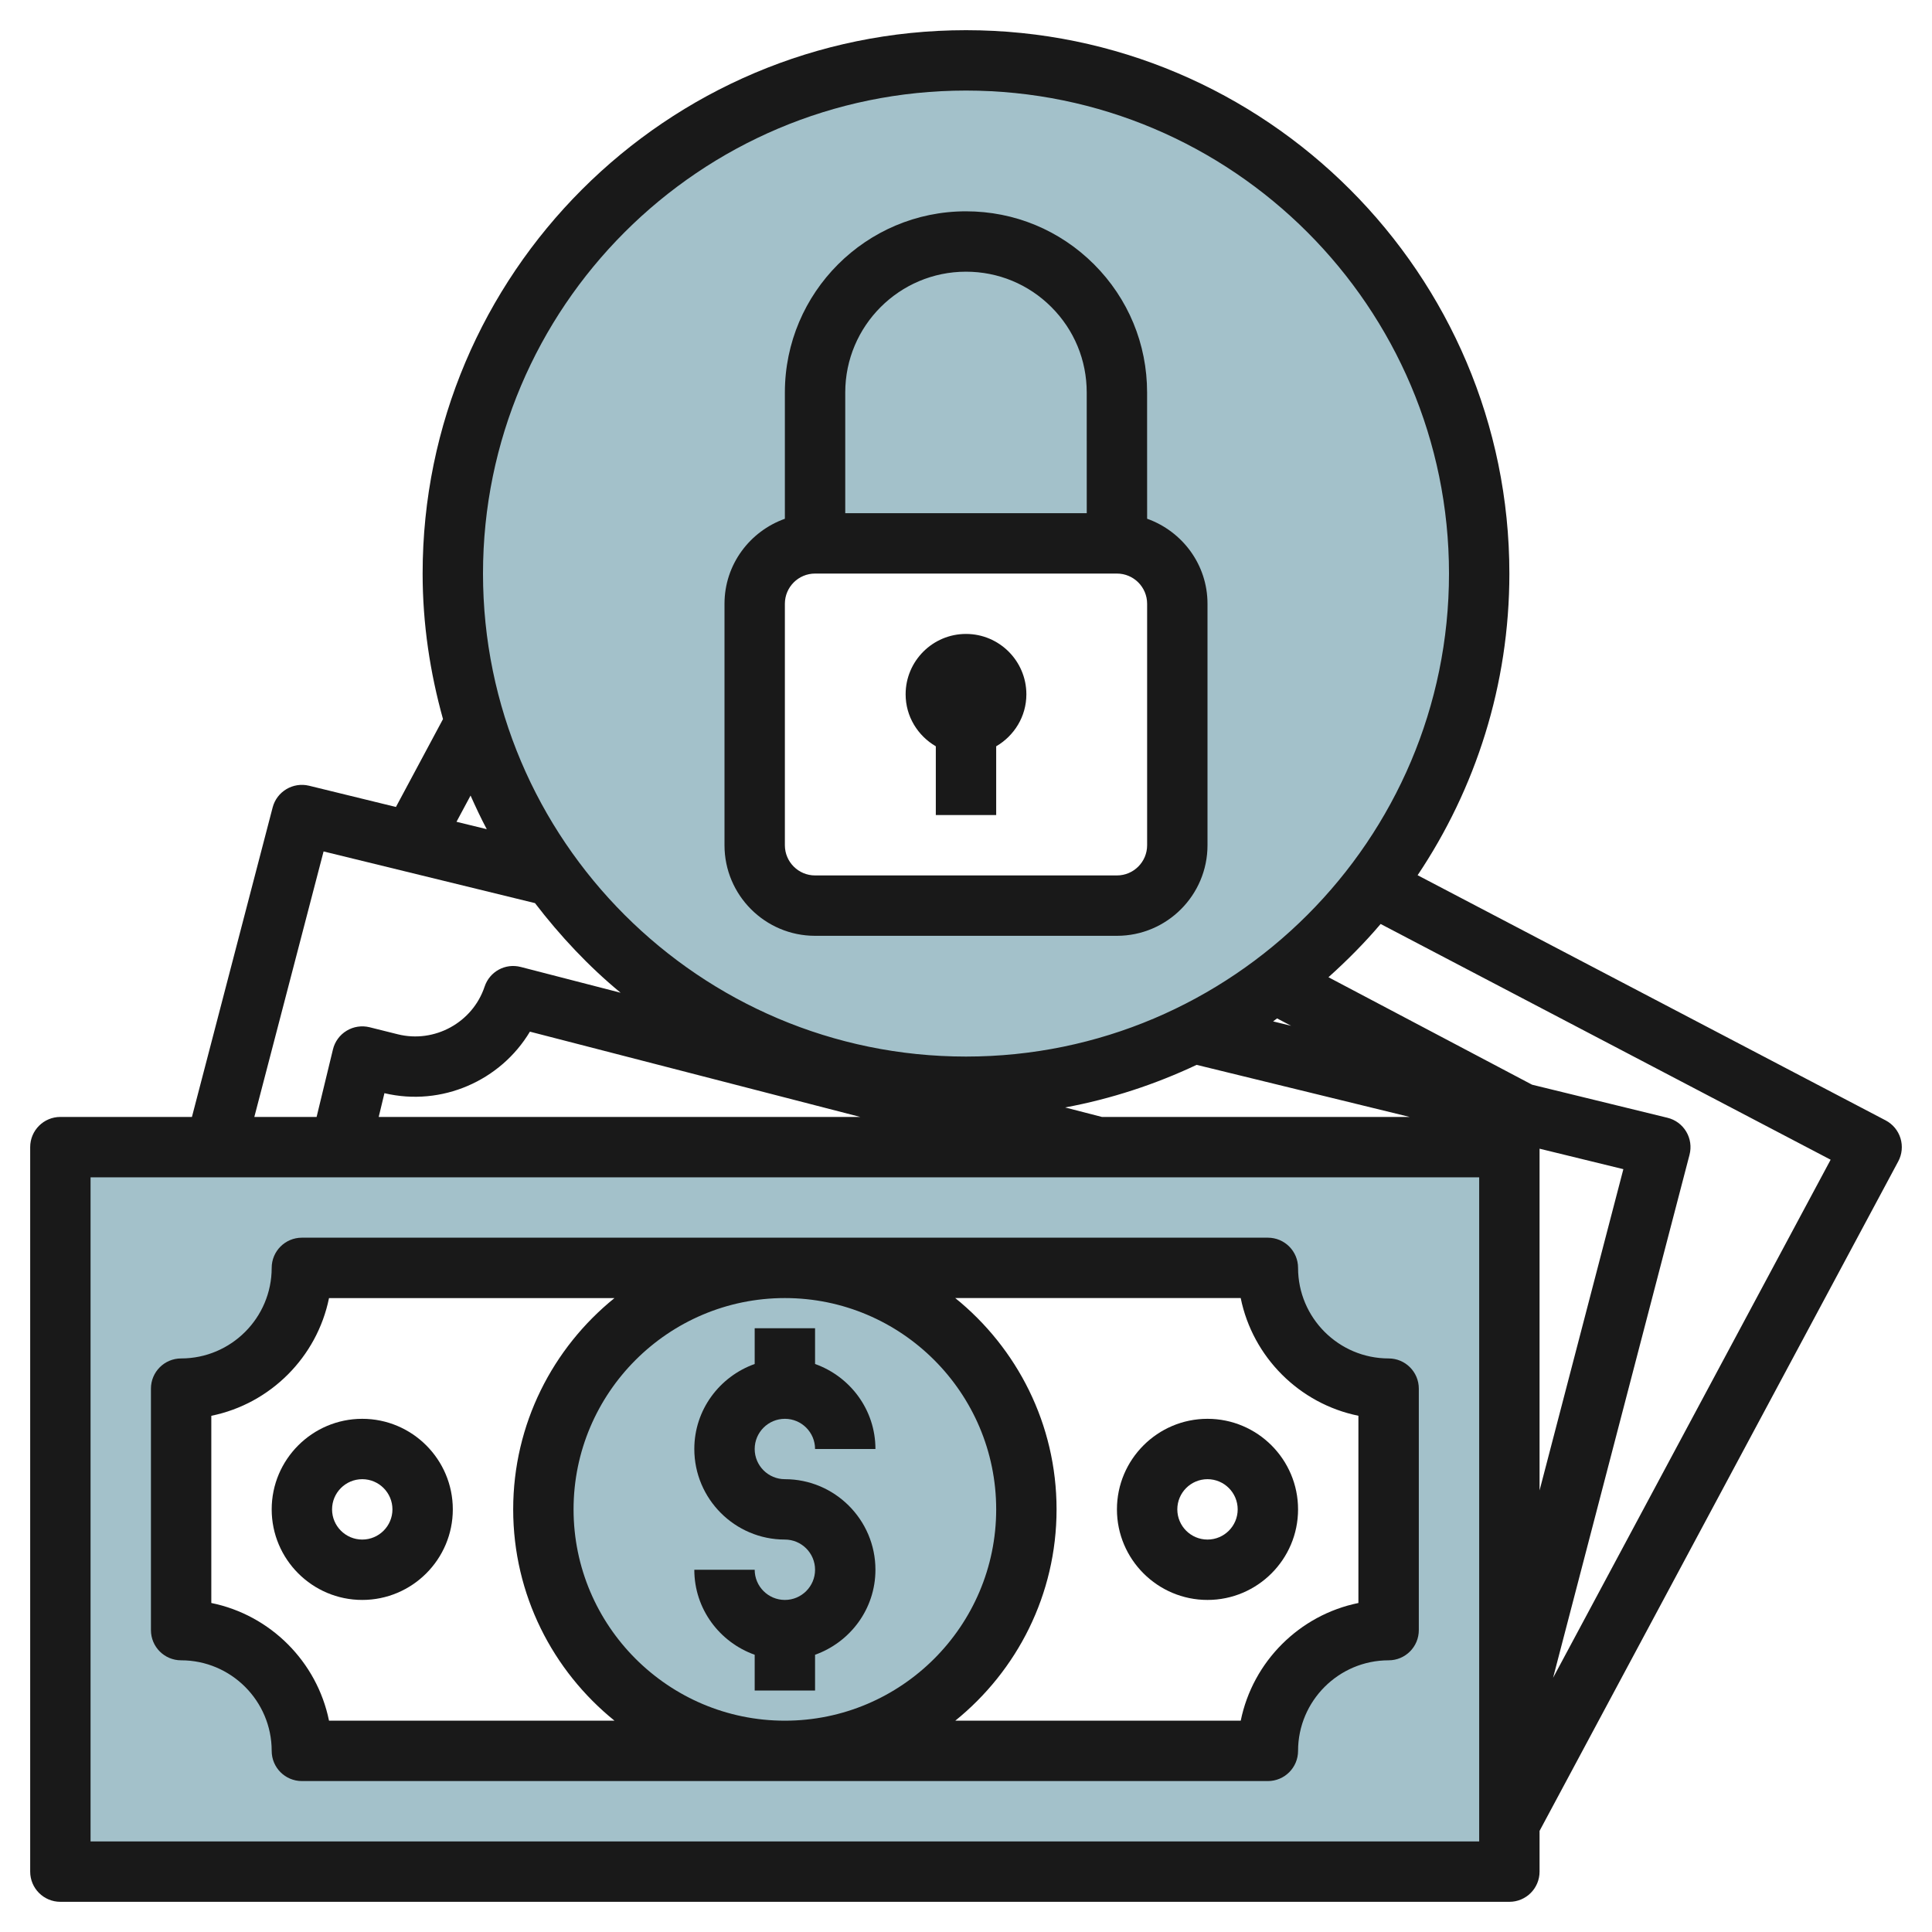 <svg id="Layer_3" enable-background="new 0 0 64 64" height="512" viewBox="0 0 64 64" width="512" xmlns="http://www.w3.org/2000/svg"><g><path d="m32 36c9.389 0 17-7.611 17-17s-7.611-17-17-17-17 7.611-17 17 7.611 17 17 17zm-7-16c0-1.105.895-2 2-2h10c1.105 0 2 .895 2 2v8c0 1.105-.895 2-2 2h-10c-1.105 0-2-.895-2-2z" fill="#a3c1ca"/><path d="m2 62h48v-24h-48zm4-16c2.209 0 4-1.791 4-4h16 16c0 2.209 1.791 4 4 4v8c-2.209 0-4 1.791-4 4h-16-16c0-2.209-1.791-4-4-4z" fill="#a3c1ca"/><circle cx="26" cy="50" fill="#a3c1ca" r="8"/><g fill="#191919"><path d="m2 63h48c.553 0 1-.448 1-1v-1.349l11.882-22.179c.126-.235.152-.511.074-.766s-.256-.468-.492-.592l-15.504-8.121c1.918-2.861 3.04-6.298 3.04-9.993 0-9.925-8.075-18-18-18s-18 8.075-18 18c0 1.672.247 3.284.675 4.821l-1.559 2.911-2.879-.704c-.529-.128-1.067.19-1.205.719l-2.674 10.253h-4.358c-.553 0-1 .448-1 1v24c0 .552.447 1 1 1zm34.502-26-1.218-.314c1.53-.284 2.987-.766 4.356-1.411l7.058 1.725zm5.803-3.264.465.245-.597-.146c.045-.031.087-.067.132-.099zm11.471 4.994-2.776 10.642v-11.32zm6.866-.313-9.194 17.162 4.52-17.327c.067-.259.028-.535-.109-.765s-.36-.396-.621-.459l-4.486-1.096-6.745-3.56c.613-.551 1.195-1.135 1.728-1.764zm-28.642-35.417c8.822 0 16 7.178 16 16s-7.178 16-16 16-16-7.178-16-16 7.178-16 16-16zm-16.412 23.354c.169.377.343.751.537 1.114l-1.003-.245zm-4.869 1.851 7.003 1.712c.836 1.09 1.778 2.095 2.837 2.969l-3.308-.854c-.515-.133-1.032.154-1.198.652-.397 1.19-1.66 1.881-2.876 1.578l-.933-.233c-.259-.064-.533-.023-.761.115-.229.138-.392.362-.454.621l-.541 2.235h-2.063zm17.779 8.795h-15.953l.19-.787c1.9.451 3.85-.416 4.819-2.038zm-25.498 2h46v22h-46z"/><path d="m46 45c-1.654 0-3-1.346-3-3 0-.552-.447-1-1-1h-32c-.553 0-1 .448-1 1 0 1.654-1.346 3-3 3-.553 0-1 .448-1 1v8c0 .552.447 1 1 1 1.654 0 3 1.346 3 3 0 .552.447 1 1 1h32c.553 0 1-.448 1-1 0-1.654 1.346-3 3-3 .553 0 1-.448 1-1v-8c0-.552-.447-1-1-1zm-13 5c0 3.86-3.141 7-7 7s-7-3.14-7-7 3.141-7 7-7 7 3.14 7 7zm-22.101 7c-.398-1.956-1.943-3.501-3.899-3.899v-6.201c1.956-.398 3.501-1.943 3.899-3.899h9.456c-2.043 1.65-3.355 4.173-3.355 6.999s1.312 5.349 3.356 7zm34.101-3.899c-1.956.398-3.501 1.943-3.899 3.899h-9.456c2.043-1.651 3.355-4.174 3.355-7s-1.312-5.349-3.356-7h9.456c.398 1.956 1.943 3.501 3.899 3.899v6.202z"/><path d="m26 53c-.552 0-1-.449-1-1h-2c0 1.302.839 2.402 2 2.816v1.184h2v-1.184c1.161-.414 2-1.514 2-2.816 0-1.654-1.346-3-3-3-.552 0-1-.449-1-1s.448-1 1-1 1 .449 1 1h2c0-1.302-.839-2.402-2-2.816v-1.184h-2v1.184c-1.161.414-2 1.514-2 2.816 0 1.654 1.346 3 3 3 .552 0 1 .449 1 1s-.448 1-1 1z"/><path d="m12 47c-1.654 0-3 1.346-3 3s1.346 3 3 3 3-1.346 3-3-1.346-3-3-3zm0 4c-.552 0-1-.449-1-1s.448-1 1-1 1 .449 1 1-.448 1-1 1z"/><path d="m40 47c-1.654 0-3 1.346-3 3s1.346 3 3 3 3-1.346 3-3-1.346-3-3-3zm0 4c-.552 0-1-.449-1-1s.448-1 1-1 1 .449 1 1-.448 1-1 1z"/><path d="m27 31h10c1.654 0 3-1.346 3-3v-8c0-1.302-.839-2.402-2-2.816l-.001-4.184c0-1.603-.624-3.109-1.757-4.243-1.134-1.133-2.639-1.757-4.242-1.757h-.001c-3.308 0-5.999 2.692-5.999 6v4.185c-1.161.414-2 1.514-2 2.816v8c0 1.653 1.346 2.999 3 2.999zm4.999-22c1.069 0 2.073.416 2.828 1.171.756.755 1.172 1.76 1.172 2.829l.001 4h-8v-4c0-2.206 1.794-4 3.999-4zm-5.999 11c0-.551.448-1 1-1h10c.552 0 1 .449 1 1v8c0 .551-.448 1-1 1h-10c-.552 0-1-.449-1-1z"/><path d="m31 24.722v2.278h2v-2.278c.595-.347 1-.985 1-1.722 0-1.103-.897-2-2-2s-2 .897-2 2c0 .737.405 1.375 1 1.722z"/></g></g></svg>